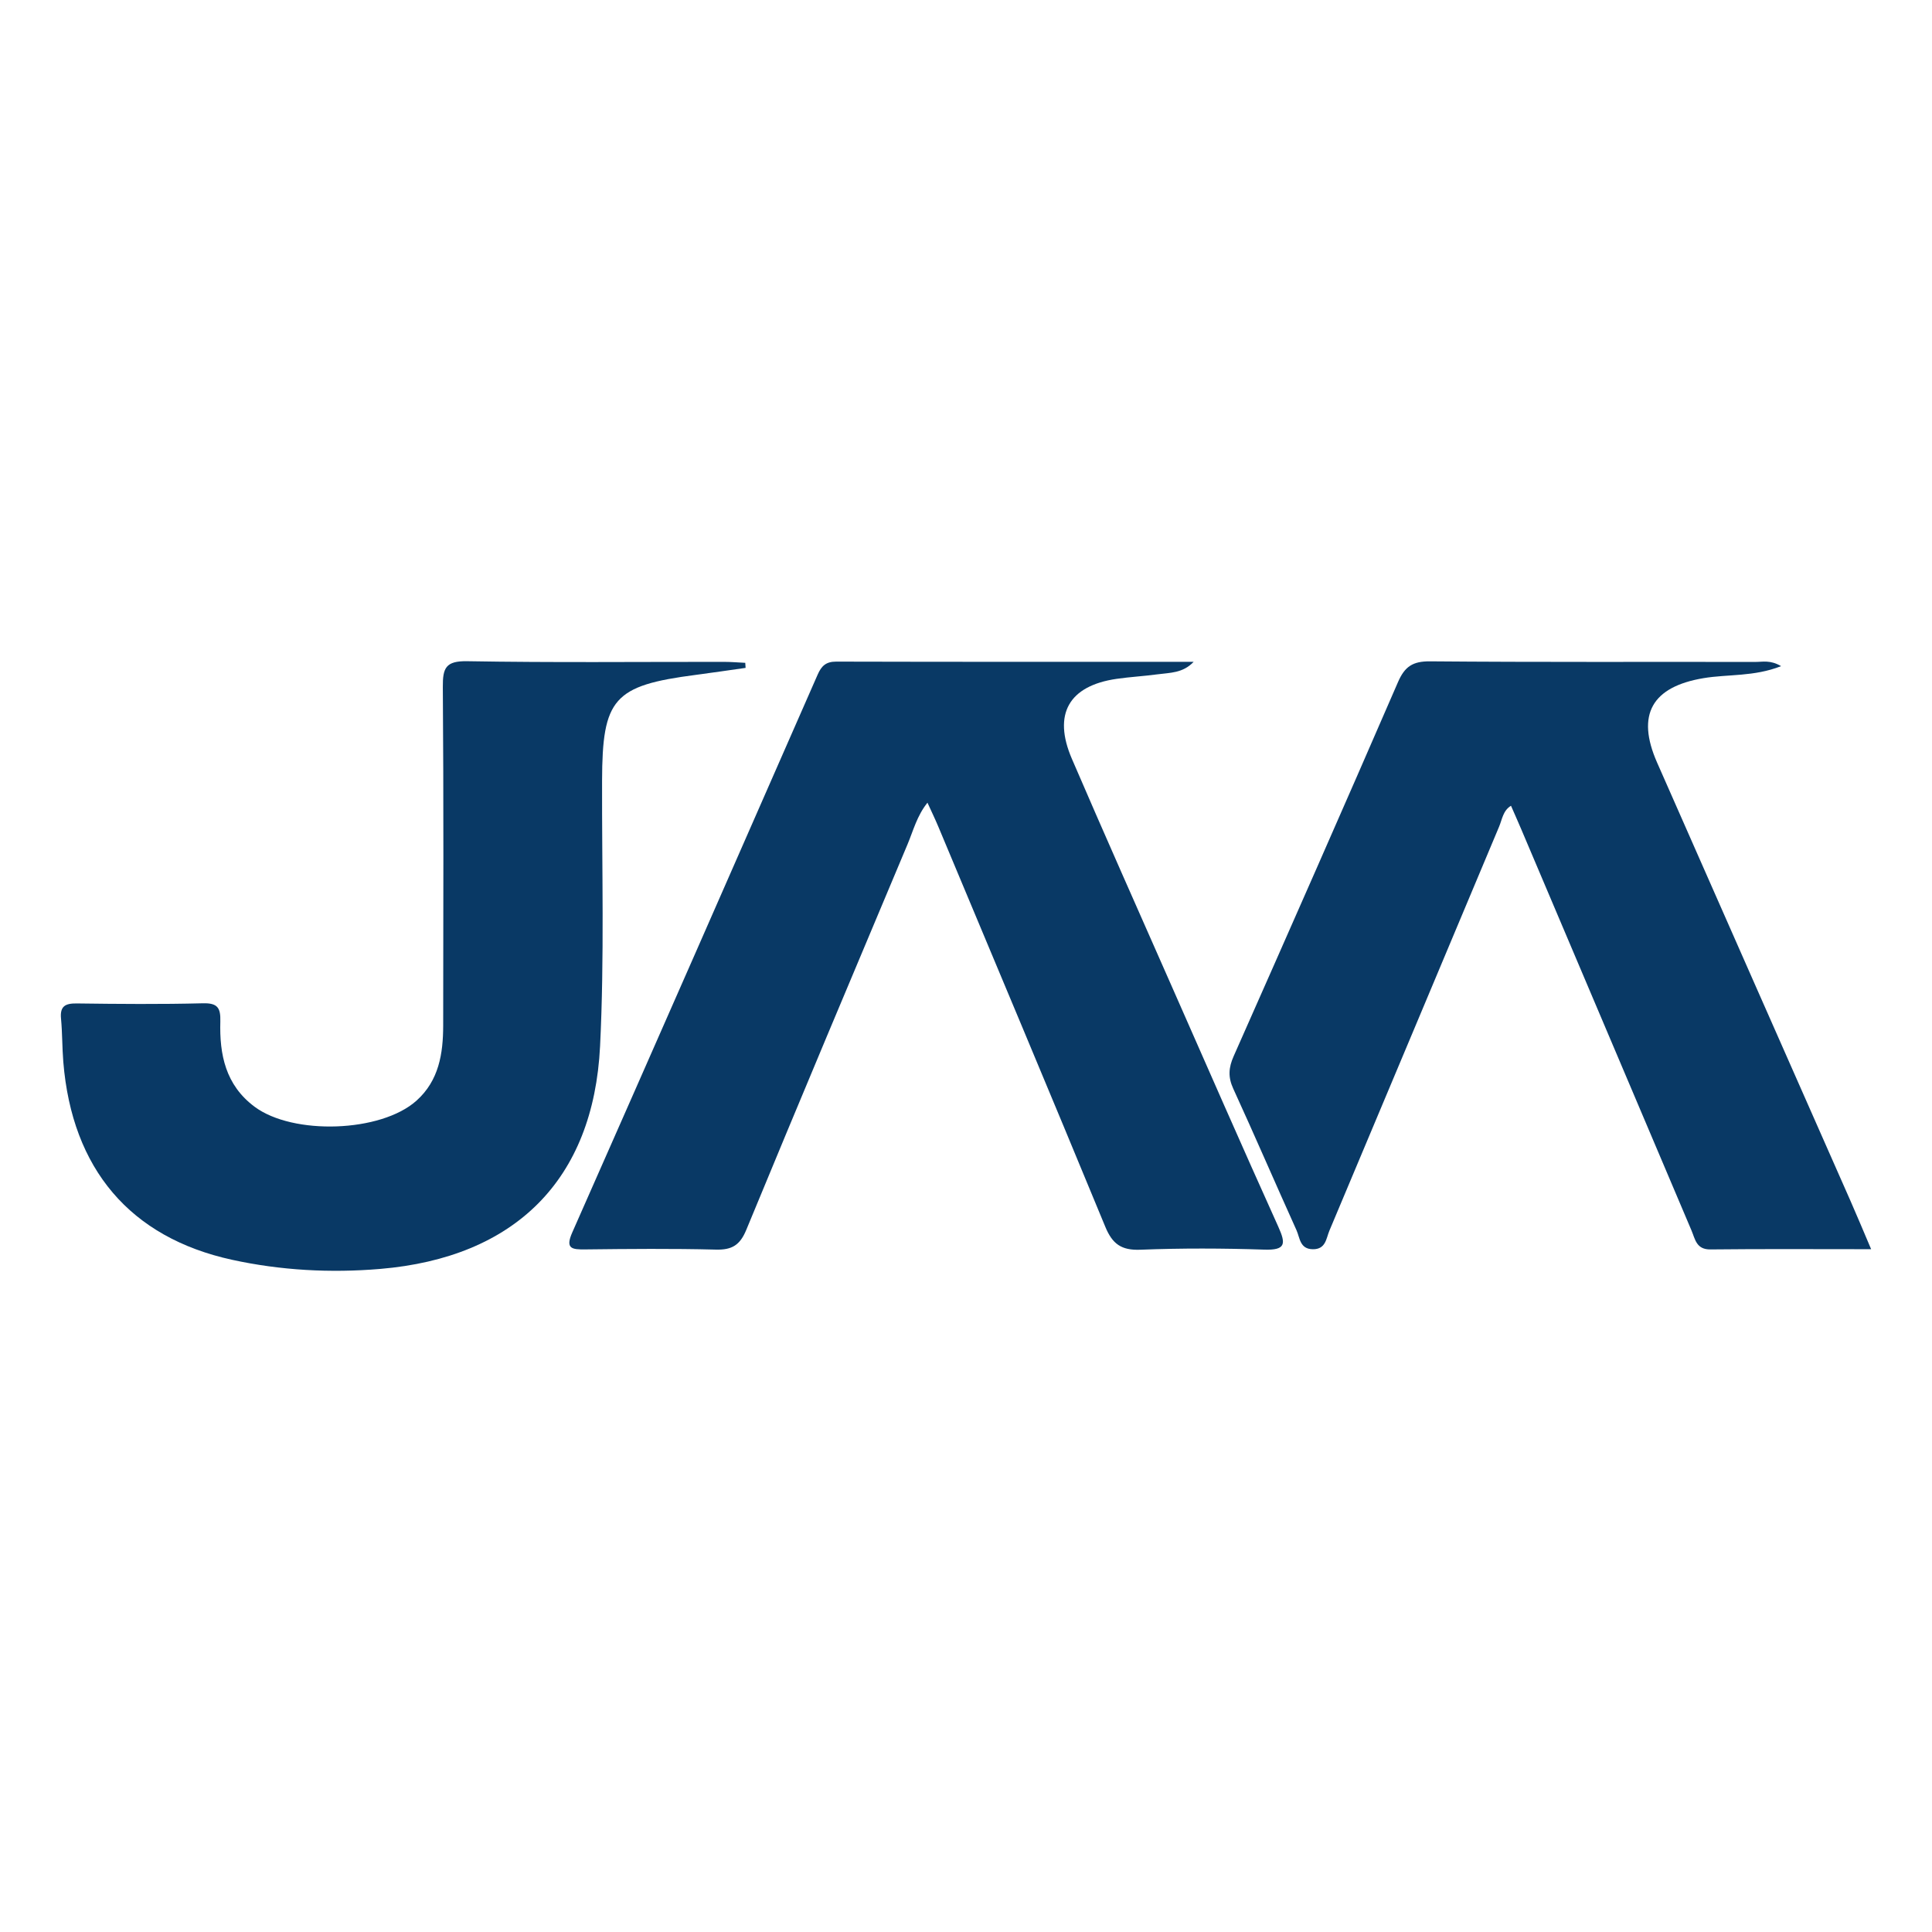 <svg xmlns="http://www.w3.org/2000/svg" xmlns:xlink="http://www.w3.org/1999/xlink" id="&#x30EC;&#x30A4;&#x30E4;&#x30FC;_1" x="0px" y="0px" viewBox="0 0 512 512" style="enable-background:new 0 0 512 512;" xml:space="preserve"><style type="text/css">	.st0{fill:#093965;}</style><g>	<path class="st0" d="M316.332,175.389c-2.868,3.036-6.311,2.872-9.578,3.314c-3.605,0.488-7.252,0.68-10.851,1.202  c-12.63,1.832-16.952,9.329-11.849,21.182c8.612,20.004,17.479,39.9,26.266,59.829c9.438,21.407,18.81,42.845,28.437,64.167  c2.055,4.551,2.006,6.272-3.743,6.081c-10.925-0.364-21.882-0.404-32.802,0.027c-5.05,0.2-7.42-1.526-9.306-6.099  c-14.613-35.415-29.468-70.729-44.262-106.069c-0.837-1.999-1.788-3.951-2.858-6.302c-2.784,3.463-3.76,7.418-5.291,11.058  c-14.316,34.016-28.631,68.032-42.72,102.141c-1.67,4.043-3.775,5.35-8.053,5.24c-11.537-0.296-23.087-0.185-34.63-0.052  c-3.545,0.041-5.348-0.174-3.436-4.5c21.767-49.245,43.416-98.542,65.04-147.85c1.011-2.305,2.218-3.431,4.925-3.423  C253.19,175.42,284.761,175.389,316.332,175.389z"></path>	<path class="st0" d="M472.012,176.537c-7.257,2.84-14.052,2.094-20.559,3.181c-13.652,2.281-17.908,9.644-12.318,22.345  c17.06,38.763,34.195,77.493,51.288,116.241c1.765,4.001,3.439,8.042,5.448,12.748c-14.708,0-28.656-0.092-42.601,0.061  c-3.743,0.041-4.031-2.73-5-5.01c-15.065-35.452-30.096-70.918-45.14-106.379c-0.866-2.042-1.772-4.066-2.699-6.188  c-2.12,1.272-2.335,3.591-3.144,5.515c-15.002,35.694-29.957,71.407-44.982,107.091c-0.863,2.049-0.937,4.958-4.396,4.918  c-3.455-0.04-3.411-3.02-4.318-5.027c-5.644-12.497-11.067-25.093-16.781-37.557c-1.405-3.065-1.209-5.57,0.122-8.574  c14.621-33.005,29.192-66.032,43.555-99.148c1.789-4.124,3.916-5.53,8.48-5.491c28.758,0.243,57.52,0.109,86.281,0.155  C467.145,175.422,469.16,174.85,472.012,176.537z"></path>	<path class="st0" d="M197.593,176.996c-4.403,0.62-8.8,1.282-13.209,1.855c-21.794,2.83-24.772,6.24-24.829,28.078  c-0.061,23.441,0.625,46.923-0.53,70.312c-1.751,35.469-22.558,56.035-58.313,59.04c-13.152,1.105-26.322,0.395-39.259-2.434  c-26.95-5.895-42.364-24.055-44.676-52.424c-0.311-3.82-0.248-7.673-0.607-11.487c-0.313-3.319,1.143-4.054,4.195-4.014  c11.136,0.147,22.28,0.24,33.41-0.042c3.921-0.1,4.714,1.239,4.614,4.821c-0.246,8.757,1.373,16.851,9.075,22.594  c10.173,7.585,33.476,6.846,42.912-1.61c5.95-5.331,7.06-12.476,7.071-19.906c0.041-29.916,0.131-59.832-0.094-89.747  c-0.038-5.031,0.775-6.904,6.471-6.805c22.674,0.392,45.359,0.155,68.04,0.173c1.878,0.001,3.756,0.166,5.635,0.255  C197.529,176.101,197.561,176.549,197.593,176.996z"></path></g></svg>